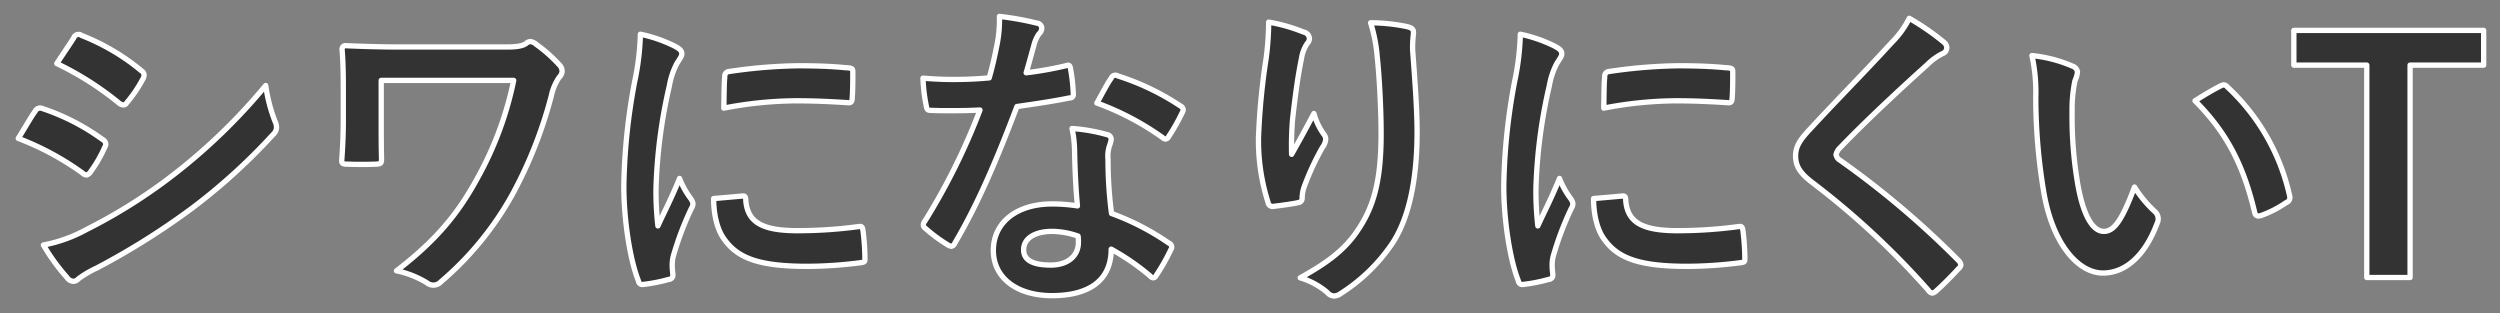 <svg id="ttl-nav4.svg" xmlns="http://www.w3.org/2000/svg" width="471" height="59" viewBox="0 0 471 59">
  <rect x="0" y="0" width="471" height="59" fill="#808080" stroke="none"/>
  <defs>
    <style>
      .cls-1 {
        fill: #333;
        stroke: #fff;
        stroke-linejoin: round;
        stroke-width: 1px;
        fill-rule: evenodd;
      }
    </style>
  </defs>
  <path id="シワになりにくいT" class="cls-1" d="M1173.94,2551.57a52.61,52.61,0,0,1,12.12,6.54,1.161,1.161,0,0,0,.72.36,1.294,1.294,0,0,0,.78-0.6,24.431,24.431,0,0,0,2.64-4.56,1.78,1.78,0,0,0,.24-0.66,1.162,1.162,0,0,0-.66-0.9,41.641,41.641,0,0,0-11.52-5.88,1.048,1.048,0,0,0-1.14.6C1176.4,2547.43,1175.44,2549.17,1173.94,2551.57Zm7.26-14.1a58.028,58.028,0,0,1,11.64,7.38,1.544,1.544,0,0,0,.9.42,0.668,0.668,0,0,0,.6-0.36,25.681,25.681,0,0,0,3.06-4.5,1.453,1.453,0,0,0,.24-0.78,0.95,0.95,0,0,0-.48-0.78,40.79,40.79,0,0,0-11.28-6.66,0.948,0.948,0,0,0-1.5.48C1183.36,2534.23,1182.22,2535.91,1181.2,2537.47Zm-2.52,34.19a37.892,37.892,0,0,0,4.44,6.12,1.544,1.544,0,0,0,1.2.72,1.329,1.329,0,0,0,.96-0.48,19.715,19.715,0,0,1,3.48-2.04,138.223,138.223,0,0,0,17.94-11.27,111.784,111.784,0,0,0,15.24-13.86,1.866,1.866,0,0,0,.66-1.38,2.934,2.934,0,0,0-.3-1.14,29.965,29.965,0,0,1-1.74-6.72,109.184,109.184,0,0,1-17.28,16.74,100.42,100.42,0,0,1-16.44,10.37A27.456,27.456,0,0,1,1178.68,2571.66Zm63.64-31.01h24.96a64.4,64.4,0,0,1-6.9,18.54c-3.72,6.83-7.98,11.81-15.18,17.33a17.8,17.8,0,0,1,5.76,2.28,1.95,1.95,0,0,0,1.2.42,1.983,1.983,0,0,0,1.44-.66,59.313,59.313,0,0,0,13.44-16.44,82.076,82.076,0,0,0,7.32-18.53,9.716,9.716,0,0,1,1.5-3.54,1.679,1.679,0,0,0,.54-1.14,1.646,1.646,0,0,0-.42-1.08,27.353,27.353,0,0,0-4.44-3.96,1.943,1.943,0,0,0-1.14-.54,1.29,1.29,0,0,0-.78.36c-0.6.42-1.5,0.66-3.66,0.66h-20.22c-3.6,0-7.38-.12-10.02-0.24a0.661,0.661,0,0,0-.78.6c0.18,2.22.24,4.32,0.24,7.8v5.64c0,2.52-.12,5.22-0.3,7.62,0,0.6.36,0.66,1.14,0.66,1.68,0.06,3.6.06,5.28,0,0.96-.06,1.08-0.12,1.08-1.08-0.06-2.16-.06-5.1-0.06-7.2v-7.5Zm48.83-8.7a48.408,48.408,0,0,1-1.08,8.94,114.541,114.541,0,0,0-2.04,19.68c0,6.06,1.08,13.67,2.76,17.87a0.725,0.725,0,0,0,.78.66,29.782,29.782,0,0,0,4.92-.96,0.788,0.788,0,0,0,.78-0.78c0-.48-0.12-0.96-0.12-1.68a6.813,6.813,0,0,1,.18-1.86,58.542,58.542,0,0,1,3.42-9.05,1.66,1.66,0,0,0,.3-0.96,2.39,2.39,0,0,0-.42-0.9,15.453,15.453,0,0,1-2.1-3.79c-1.74,4.21-2.82,6.18-4.08,8.94a57.682,57.682,0,0,1-.36-7.01,97.222,97.222,0,0,1,2.52-19.38,14.174,14.174,0,0,1,1.44-4.26c0.78-1.2.9-1.38,0.9-1.8,0-.54-0.36-0.9-1.38-1.44A26.554,26.554,0,0,0,1291.15,2531.95Zm13.8,30.96c0,2.81.6,5.87,2.1,7.8,2.58,3.53,6.72,4.97,15.6,4.97a80.559,80.559,0,0,0,9.78-.66c1.02-.12,1.02-0.18,1.02-0.9a44.454,44.454,0,0,0-.36-5.16c-0.12-.77-0.24-0.84-0.84-0.77a86.063,86.063,0,0,1-11.46.77c-6.54,0-9.42-1.49-9.78-5.63,0-.66-0.12-0.96-0.6-0.9Zm1.92-17.04a73.352,73.352,0,0,1,13.62-1.38c3.06,0,6.18.12,9.78,0.36,0.54,0.06.72-.18,0.78-0.72,0.12-1.68.12-3.3,0.12-5.1,0-.6-0.12-0.72-1.38-0.78-2.52-.24-5.28-0.36-8.88-0.36a95.8,95.8,0,0,0-13.02,1.08,0.877,0.877,0,0,0-.84,1.02C1306.93,2541.01,1306.93,2542.51,1306.87,2545.87Zm66.62,18.42a31.149,31.149,0,0,0-4.74-.37c-6.78,0-11.1,3.55-11.1,8.76,0,5.16,4.44,8.52,11.04,8.52,6.84,0,11.16-2.76,11.16-8.76a44.627,44.627,0,0,1,7.32,5.04,0.935,0.935,0,0,0,.6.36,0.68,0.68,0,0,0,.54-0.42,36.917,36.917,0,0,0,2.76-4.86,0.8,0.8,0,0,0-.36-1.26,47.443,47.443,0,0,0-10.8-5.58,78.212,78.212,0,0,1-.66-10.19,6.235,6.235,0,0,1,.24-2.46,7.523,7.523,0,0,0,.36-1.26,0.922,0.922,0,0,0-.84-0.96,32.434,32.434,0,0,0-6.54-1.14,21.072,21.072,0,0,1,.48,4.26C1373.01,2556.79,1373.13,2560.45,1373.49,2564.29Zm0.12,5.69a6.975,6.975,0,0,1,.06,1.21c0,2.51-1.98,4.25-5.22,4.25-3.42,0-5.1-.96-5.1-2.88,0-2.28,2.34-3.47,5.34-3.47A15.3,15.3,0,0,1,1373.61,2569.98Zm-9.78-30.77c0.54-1.8,1.02-3.66,1.44-5.1a6.6,6.6,0,0,1,.96-2.22,1.478,1.478,0,0,0,.54-1.14,1.023,1.023,0,0,0-.96-0.9,55.484,55.484,0,0,0-7.02-1.26,23.221,23.221,0,0,1-.36,4.86c-0.42,2.16-.84,4.2-1.56,6.72-2.76.24-4.56,0.3-6.9,0.3-1.74,0-3.12-.06-5.58-0.24a31.348,31.348,0,0,0,.6,5.1c0.12,0.78.24,0.96,0.84,0.96,1.5,0.06,1.98.06,3.3,0.06,1.86,0,3.72,0,6-.12a120.615,120.615,0,0,1-10.38,20.93,1.189,1.189,0,0,0-.3.72,0.836,0.836,0,0,0,.42.66,28.483,28.483,0,0,0,4.14,3.06,1.663,1.663,0,0,0,.72.3,0.87,0.87,0,0,0,.66-0.6c4.32-7.31,7.86-15.59,11.7-25.73,3.72-.54,6.66-0.96,9.9-1.62a0.636,0.636,0,0,0,.72-0.72,32.556,32.556,0,0,0-.54-4.86c-0.12-.66-0.36-0.66-0.9-0.48A64.484,64.484,0,0,1,1363.83,2539.21Zm13.32,5.7a51.853,51.853,0,0,1,12.42,6.54,0.836,0.836,0,0,0,.54.24,0.68,0.68,0,0,0,.54-0.42,36.493,36.493,0,0,0,2.52-4.44,1.431,1.431,0,0,0,.24-0.72,0.891,0.891,0,0,0-.54-0.66,46.812,46.812,0,0,0-11.76-5.64,0.837,0.837,0,0,0-1.26.42C1379.07,2541.31,1378.17,2543.11,1377.15,2544.91Zm32.37-15.24a55.518,55.518,0,0,1-.48,6.84,126.822,126.822,0,0,0-1.44,14.94,38.387,38.387,0,0,0,1.8,12.18,0.87,0.87,0,0,0,.84.77c1.5-.17,4.08-0.53,4.8-0.72a0.828,0.828,0,0,0,.78-0.95,7.5,7.5,0,0,1,.3-1.8,49.122,49.122,0,0,1,3.54-7.68,2.827,2.827,0,0,0,.6-1.5,1.38,1.38,0,0,0-.36-0.96,12.438,12.438,0,0,1-1.86-3.9c-1.62,3.06-2.88,5.34-4.2,7.68a60.612,60.612,0,0,1,.18-6.6c0.36-3.12.84-7.38,1.68-11.46a6.924,6.924,0,0,1,1.08-2.82,1.374,1.374,0,0,0,.42-0.96,1.36,1.36,0,0,0-1.14-1.2A31.444,31.444,0,0,0,1409.52,2529.67Zm19.2,0.12a28.744,28.744,0,0,1,1.26,6.54c0.42,3.84.72,10.08,0.72,14.34,0,9.48-1.56,14.39-5.04,19.14-2.4,3.17-5.34,5.33-10.2,8.03a13.922,13.922,0,0,1,5.1,2.76,1.739,1.739,0,0,0,1.26.66,2.079,2.079,0,0,0,1.2-.42,33.149,33.149,0,0,0,9.9-9.65c3.18-4.93,4.56-12.31,4.56-20.82,0-4.32-.42-9.78-0.84-15.48a21.242,21.242,0,0,1,.12-2.76c0.12-1.02,0-1.32-1.2-1.62A34.648,34.648,0,0,0,1428.72,2529.79Zm28.21,2.16a48.408,48.408,0,0,1-1.08,8.94,114.541,114.541,0,0,0-2.04,19.68c0,6.06,1.08,13.67,2.76,17.87a0.725,0.725,0,0,0,.78.66,29.782,29.782,0,0,0,4.92-.96,0.788,0.788,0,0,0,.78-0.78c0-.48-0.12-0.96-0.12-1.68a6.813,6.813,0,0,1,.18-1.86,58.542,58.542,0,0,1,3.42-9.05,1.66,1.66,0,0,0,.3-0.96,2.39,2.39,0,0,0-.42-0.9,15.453,15.453,0,0,1-2.1-3.79c-1.74,4.21-2.82,6.18-4.08,8.94a57.682,57.682,0,0,1-.36-7.01,97.222,97.222,0,0,1,2.52-19.38,14.174,14.174,0,0,1,1.44-4.26c0.78-1.2.9-1.38,0.9-1.8,0-.54-0.36-0.9-1.38-1.44A26.554,26.554,0,0,0,1456.93,2531.95Zm13.8,30.96c0,2.81.6,5.87,2.1,7.8,2.58,3.53,6.72,4.97,15.6,4.97a80.559,80.559,0,0,0,9.78-.66c1.02-.12,1.02-0.18,1.02-0.9a44.454,44.454,0,0,0-.36-5.16c-0.12-.77-0.24-0.84-0.84-0.77a86.063,86.063,0,0,1-11.46.77c-6.54,0-9.42-1.49-9.78-5.63,0-.66-0.12-0.96-0.6-0.9Zm1.92-17.04a73.352,73.352,0,0,1,13.62-1.38c3.06,0,6.18.12,9.78,0.36,0.54,0.06.72-.18,0.78-0.72,0.12-1.68.12-3.3,0.12-5.1,0-.6-0.12-0.72-1.38-0.78-2.52-.24-5.28-0.36-8.88-0.36a95.8,95.8,0,0,0-13.02,1.08,0.877,0.877,0,0,0-.84,1.02C1472.71,2541.01,1472.71,2542.51,1472.65,2545.87Zm57.56-16.92a17.382,17.382,0,0,1-3.25,4.5c-5.16,5.64-10.13,10.62-15.23,16.14-1.86,1.98-2.94,3.3-2.94,5.28s0.9,3.3,3.18,5.04a151.309,151.309,0,0,1,21.83,20.27,1.092,1.092,0,0,0,.72.54,1.534,1.534,0,0,0,.84-0.48c1.02-.9,2.77-2.64,4.14-4.14a1.044,1.044,0,0,0,.43-0.72,1.465,1.465,0,0,0-.43-0.78,166.938,166.938,0,0,0-22.31-18.89,1.489,1.489,0,0,1-.78-1.08,2.616,2.616,0,0,1,.78-1.32c4.61-4.8,11.22-10.98,16.38-15.6a11.187,11.187,0,0,1,2.87-2.1,1.2,1.2,0,0,0,.84-1.14,1.47,1.47,0,0,0-.48-0.96A47.606,47.606,0,0,0,1530.21,2528.95Zm23.11,7.02a32.162,32.162,0,0,1,.72,7.86,108.776,108.776,0,0,0,1.44,17.46c1.62,10.13,6.54,15.65,11.22,15.65,4.2,0,7.92-3.24,10.2-9.36a1.837,1.837,0,0,0-.42-2.22,22.383,22.383,0,0,1-3.84-4.62c-2.34,6.24-3.84,8.35-5.76,8.35-2.52,0-4.08-4.08-4.92-8.83a75.4,75.4,0,0,1-1.08-13.67,26.959,26.959,0,0,1,.54-5.88,5.225,5.225,0,0,0,.48-1.68,1.413,1.413,0,0,0-.96-1.08A25.97,25.97,0,0,0,1553.32,2535.97Zm30.72,8.52c6.12,6.12,9.18,12.36,11.22,20.94,0.12,0.72.54,0.9,1.26,0.66a20.41,20.41,0,0,0,4.68-2.41,1.034,1.034,0,0,0,.66-1.31,39.674,39.674,0,0,0-11.76-20.52,0.923,0.923,0,0,0-.66-0.36,1.78,1.78,0,0,0-.66.24C1587.82,2542.21,1586.32,2543.05,1584.04,2544.49Zm54.38-13.26h-35.76v6.54h13.74v40.01h8.16v-40.01h13.86v-6.54Z" transform="translate(-1170.5 -2525.5)"/>
</svg>
